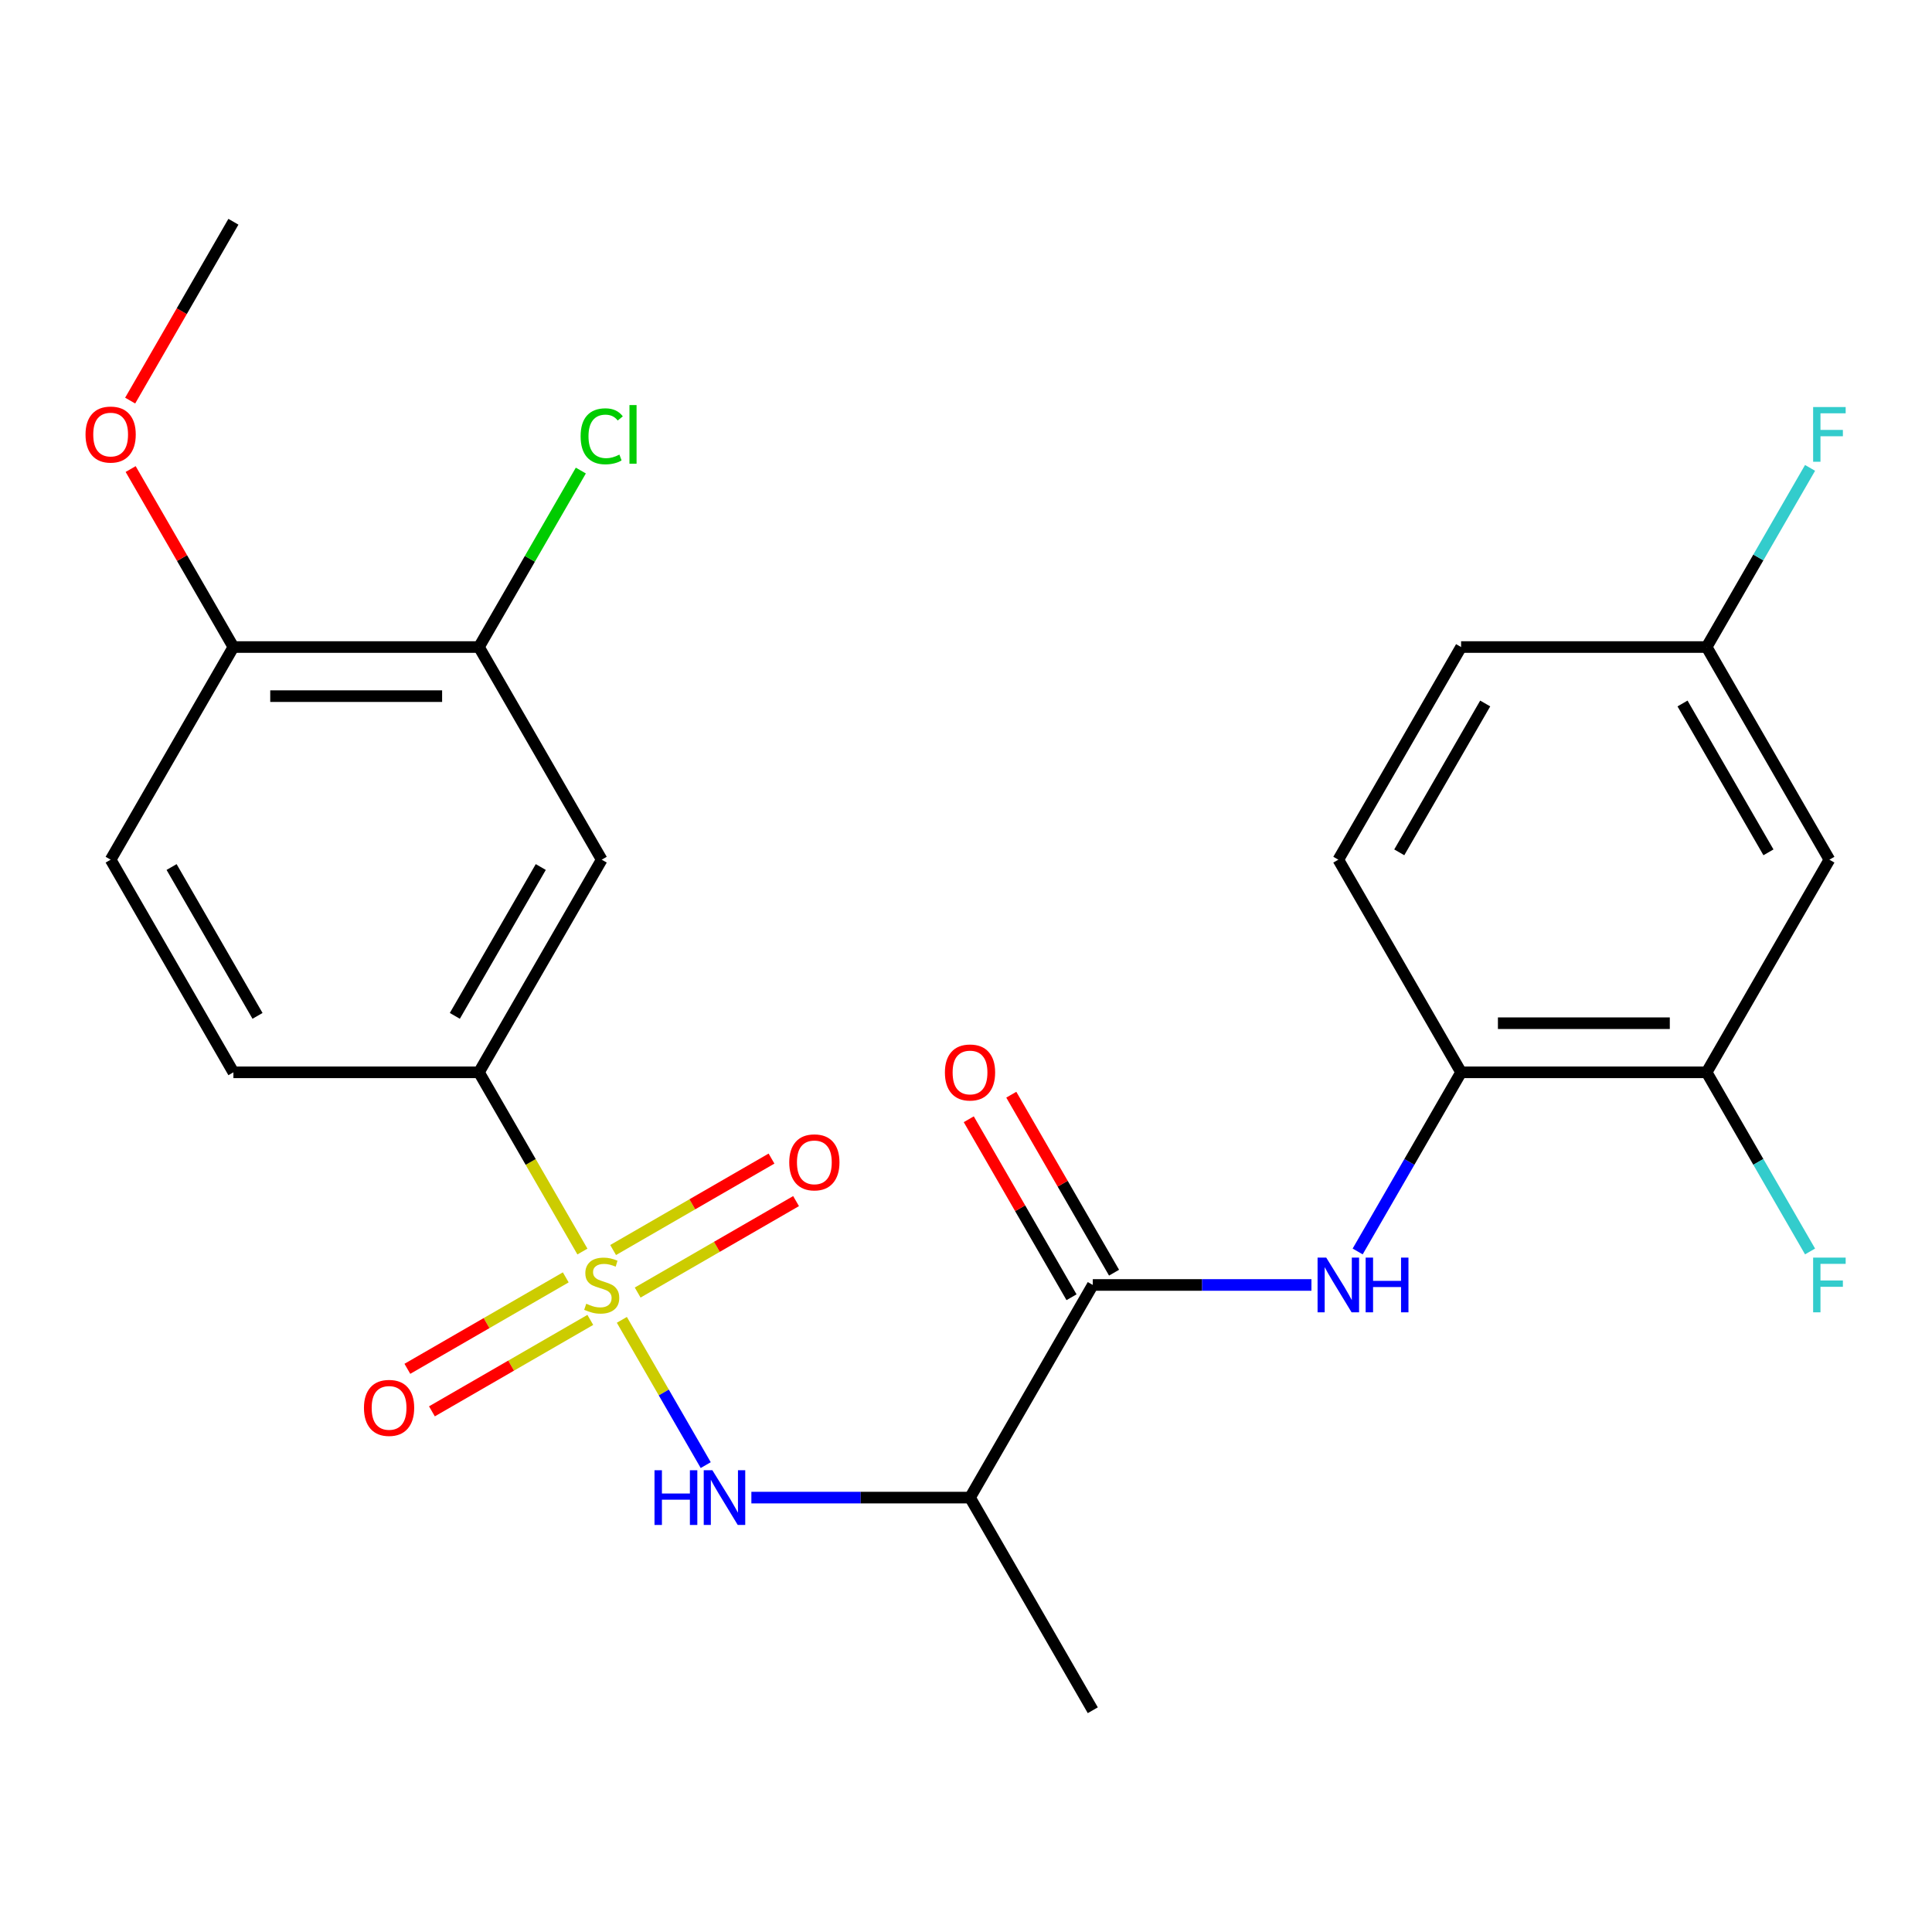 <?xml version='1.0' encoding='iso-8859-1'?>
<svg version='1.1' baseProfile='full'
              xmlns='http://www.w3.org/2000/svg'
                      xmlns:rdkit='http://www.rdkit.org/xml'
                      xmlns:xlink='http://www.w3.org/1999/xlink'
                  xml:space='preserve'
width='1000px' height='1000px' viewBox='0 0 1000 1000'>
<!-- END OF HEADER -->
<rect style='opacity:1.0;fill:#FFFFFF;stroke:none' width='1000' height='1000' x='0' y='0'> </rect>
<path class='bond-0' d='M 321.872,683.151 L 343.577,720.746' style='fill:none;fill-rule:evenodd;stroke:#CCCC00;stroke-width:6px;stroke-linecap:butt;stroke-linejoin:miter;stroke-opacity:1' />
<path class='bond-0' d='M 343.577,720.746 L 365.283,758.341' style='fill:none;fill-rule:evenodd;stroke:#0000FF;stroke-width:6px;stroke-linecap:butt;stroke-linejoin:miter;stroke-opacity:1' />
<path class='bond-2' d='M 301.46,647.797 L 274.681,601.414' style='fill:none;fill-rule:evenodd;stroke:#CCCC00;stroke-width:6px;stroke-linecap:butt;stroke-linejoin:miter;stroke-opacity:1' />
<path class='bond-2' d='M 274.681,601.414 L 247.902,555.031' style='fill:none;fill-rule:evenodd;stroke:#000000;stroke-width:6px;stroke-linecap:butt;stroke-linejoin:miter;stroke-opacity:1' />
<path class='bond-9' d='M 292.835,661.165 L 251.844,684.831' style='fill:none;fill-rule:evenodd;stroke:#CCCC00;stroke-width:6px;stroke-linecap:butt;stroke-linejoin:miter;stroke-opacity:1' />
<path class='bond-9' d='M 251.844,684.831 L 210.853,708.497' style='fill:none;fill-rule:evenodd;stroke:#FF0000;stroke-width:6px;stroke-linecap:butt;stroke-linejoin:miter;stroke-opacity:1' />
<path class='bond-9' d='M 305.544,683.177 L 264.553,706.843' style='fill:none;fill-rule:evenodd;stroke:#CCCC00;stroke-width:6px;stroke-linecap:butt;stroke-linejoin:miter;stroke-opacity:1' />
<path class='bond-9' d='M 264.553,706.843 L 223.562,730.51' style='fill:none;fill-rule:evenodd;stroke:#FF0000;stroke-width:6px;stroke-linecap:butt;stroke-linejoin:miter;stroke-opacity:1' />
<path class='bond-10' d='M 330.058,669.024 L 371.049,645.358' style='fill:none;fill-rule:evenodd;stroke:#CCCC00;stroke-width:6px;stroke-linecap:butt;stroke-linejoin:miter;stroke-opacity:1' />
<path class='bond-10' d='M 371.049,645.358 L 412.04,621.691' style='fill:none;fill-rule:evenodd;stroke:#FF0000;stroke-width:6px;stroke-linecap:butt;stroke-linejoin:miter;stroke-opacity:1' />
<path class='bond-10' d='M 317.349,647.011 L 358.34,623.345' style='fill:none;fill-rule:evenodd;stroke:#CCCC00;stroke-width:6px;stroke-linecap:butt;stroke-linejoin:miter;stroke-opacity:1' />
<path class='bond-10' d='M 358.34,623.345 L 399.331,599.679' style='fill:none;fill-rule:evenodd;stroke:#FF0000;stroke-width:6px;stroke-linecap:butt;stroke-linejoin:miter;stroke-opacity:1' />
<path class='bond-3' d='M 388.909,775.157 L 445.495,775.157' style='fill:none;fill-rule:evenodd;stroke:#0000FF;stroke-width:6px;stroke-linecap:butt;stroke-linejoin:miter;stroke-opacity:1' />
<path class='bond-3' d='M 445.495,775.157 L 502.081,775.157' style='fill:none;fill-rule:evenodd;stroke:#000000;stroke-width:6px;stroke-linecap:butt;stroke-linejoin:miter;stroke-opacity:1' />
<path class='bond-1' d='M 565.626,665.094 L 502.081,775.157' style='fill:none;fill-rule:evenodd;stroke:#000000;stroke-width:6px;stroke-linecap:butt;stroke-linejoin:miter;stroke-opacity:1' />
<path class='bond-4' d='M 565.626,665.094 L 622.212,665.094' style='fill:none;fill-rule:evenodd;stroke:#000000;stroke-width:6px;stroke-linecap:butt;stroke-linejoin:miter;stroke-opacity:1' />
<path class='bond-4' d='M 622.212,665.094 L 678.798,665.094' style='fill:none;fill-rule:evenodd;stroke:#0000FF;stroke-width:6px;stroke-linecap:butt;stroke-linejoin:miter;stroke-opacity:1' />
<path class='bond-13' d='M 576.632,658.74 L 550.038,612.677' style='fill:none;fill-rule:evenodd;stroke:#000000;stroke-width:6px;stroke-linecap:butt;stroke-linejoin:miter;stroke-opacity:1' />
<path class='bond-13' d='M 550.038,612.677 L 523.443,566.614' style='fill:none;fill-rule:evenodd;stroke:#FF0000;stroke-width:6px;stroke-linecap:butt;stroke-linejoin:miter;stroke-opacity:1' />
<path class='bond-13' d='M 554.619,671.449 L 528.025,625.386' style='fill:none;fill-rule:evenodd;stroke:#000000;stroke-width:6px;stroke-linecap:butt;stroke-linejoin:miter;stroke-opacity:1' />
<path class='bond-13' d='M 528.025,625.386 L 501.431,579.323' style='fill:none;fill-rule:evenodd;stroke:#FF0000;stroke-width:6px;stroke-linecap:butt;stroke-linejoin:miter;stroke-opacity:1' />
<path class='bond-5' d='M 247.902,555.031 L 311.447,444.969' style='fill:none;fill-rule:evenodd;stroke:#000000;stroke-width:6px;stroke-linecap:butt;stroke-linejoin:miter;stroke-opacity:1' />
<path class='bond-5' d='M 235.421,525.813 L 279.902,448.769' style='fill:none;fill-rule:evenodd;stroke:#000000;stroke-width:6px;stroke-linecap:butt;stroke-linejoin:miter;stroke-opacity:1' />
<path class='bond-14' d='M 247.902,555.031 L 120.812,555.031' style='fill:none;fill-rule:evenodd;stroke:#000000;stroke-width:6px;stroke-linecap:butt;stroke-linejoin:miter;stroke-opacity:1' />
<path class='bond-23' d='M 502.081,775.157 L 565.626,885.22' style='fill:none;fill-rule:evenodd;stroke:#000000;stroke-width:6px;stroke-linecap:butt;stroke-linejoin:miter;stroke-opacity:1' />
<path class='bond-6' d='M 702.725,647.757 L 729.492,601.394' style='fill:none;fill-rule:evenodd;stroke:#0000FF;stroke-width:6px;stroke-linecap:butt;stroke-linejoin:miter;stroke-opacity:1' />
<path class='bond-6' d='M 729.492,601.394 L 756.26,555.031' style='fill:none;fill-rule:evenodd;stroke:#000000;stroke-width:6px;stroke-linecap:butt;stroke-linejoin:miter;stroke-opacity:1' />
<path class='bond-8' d='M 311.447,444.969 L 247.902,334.906' style='fill:none;fill-rule:evenodd;stroke:#000000;stroke-width:6px;stroke-linecap:butt;stroke-linejoin:miter;stroke-opacity:1' />
<path class='bond-7' d='M 756.26,555.031 L 883.35,555.031' style='fill:none;fill-rule:evenodd;stroke:#000000;stroke-width:6px;stroke-linecap:butt;stroke-linejoin:miter;stroke-opacity:1' />
<path class='bond-7' d='M 775.323,529.613 L 864.286,529.613' style='fill:none;fill-rule:evenodd;stroke:#000000;stroke-width:6px;stroke-linecap:butt;stroke-linejoin:miter;stroke-opacity:1' />
<path class='bond-15' d='M 756.26,555.031 L 692.715,444.969' style='fill:none;fill-rule:evenodd;stroke:#000000;stroke-width:6px;stroke-linecap:butt;stroke-linejoin:miter;stroke-opacity:1' />
<path class='bond-11' d='M 883.35,555.031 L 946.894,444.969' style='fill:none;fill-rule:evenodd;stroke:#000000;stroke-width:6px;stroke-linecap:butt;stroke-linejoin:miter;stroke-opacity:1' />
<path class='bond-18' d='M 883.35,555.031 L 910.117,601.394' style='fill:none;fill-rule:evenodd;stroke:#000000;stroke-width:6px;stroke-linecap:butt;stroke-linejoin:miter;stroke-opacity:1' />
<path class='bond-18' d='M 910.117,601.394 L 936.885,647.757' style='fill:none;fill-rule:evenodd;stroke:#33CCCC;stroke-width:6px;stroke-linecap:butt;stroke-linejoin:miter;stroke-opacity:1' />
<path class='bond-19' d='M 247.902,334.906 L 274.271,289.233' style='fill:none;fill-rule:evenodd;stroke:#000000;stroke-width:6px;stroke-linecap:butt;stroke-linejoin:miter;stroke-opacity:1' />
<path class='bond-19' d='M 274.271,289.233 L 300.64,243.56' style='fill:none;fill-rule:evenodd;stroke:#00CC00;stroke-width:6px;stroke-linecap:butt;stroke-linejoin:miter;stroke-opacity:1' />
<path class='bond-25' d='M 247.902,334.906 L 120.812,334.906' style='fill:none;fill-rule:evenodd;stroke:#000000;stroke-width:6px;stroke-linecap:butt;stroke-linejoin:miter;stroke-opacity:1' />
<path class='bond-25' d='M 228.838,360.324 L 139.876,360.324' style='fill:none;fill-rule:evenodd;stroke:#000000;stroke-width:6px;stroke-linecap:butt;stroke-linejoin:miter;stroke-opacity:1' />
<path class='bond-26' d='M 946.894,444.969 L 883.35,334.906' style='fill:none;fill-rule:evenodd;stroke:#000000;stroke-width:6px;stroke-linecap:butt;stroke-linejoin:miter;stroke-opacity:1' />
<path class='bond-26' d='M 915.35,441.168 L 870.869,364.124' style='fill:none;fill-rule:evenodd;stroke:#000000;stroke-width:6px;stroke-linecap:butt;stroke-linejoin:miter;stroke-opacity:1' />
<path class='bond-12' d='M 120.812,334.906 L 57.267,444.969' style='fill:none;fill-rule:evenodd;stroke:#000000;stroke-width:6px;stroke-linecap:butt;stroke-linejoin:miter;stroke-opacity:1' />
<path class='bond-22' d='M 120.812,334.906 L 94.218,288.843' style='fill:none;fill-rule:evenodd;stroke:#000000;stroke-width:6px;stroke-linecap:butt;stroke-linejoin:miter;stroke-opacity:1' />
<path class='bond-22' d='M 94.218,288.843 L 67.624,242.78' style='fill:none;fill-rule:evenodd;stroke:#FF0000;stroke-width:6px;stroke-linecap:butt;stroke-linejoin:miter;stroke-opacity:1' />
<path class='bond-16' d='M 120.812,555.031 L 57.267,444.969' style='fill:none;fill-rule:evenodd;stroke:#000000;stroke-width:6px;stroke-linecap:butt;stroke-linejoin:miter;stroke-opacity:1' />
<path class='bond-16' d='M 133.293,525.813 L 88.812,448.769' style='fill:none;fill-rule:evenodd;stroke:#000000;stroke-width:6px;stroke-linecap:butt;stroke-linejoin:miter;stroke-opacity:1' />
<path class='bond-20' d='M 692.715,444.969 L 756.26,334.906' style='fill:none;fill-rule:evenodd;stroke:#000000;stroke-width:6px;stroke-linecap:butt;stroke-linejoin:miter;stroke-opacity:1' />
<path class='bond-20' d='M 724.259,441.168 L 768.741,364.124' style='fill:none;fill-rule:evenodd;stroke:#000000;stroke-width:6px;stroke-linecap:butt;stroke-linejoin:miter;stroke-opacity:1' />
<path class='bond-17' d='M 883.35,334.906 L 756.26,334.906' style='fill:none;fill-rule:evenodd;stroke:#000000;stroke-width:6px;stroke-linecap:butt;stroke-linejoin:miter;stroke-opacity:1' />
<path class='bond-21' d='M 883.35,334.906 L 910.117,288.543' style='fill:none;fill-rule:evenodd;stroke:#000000;stroke-width:6px;stroke-linecap:butt;stroke-linejoin:miter;stroke-opacity:1' />
<path class='bond-21' d='M 910.117,288.543 L 936.885,242.18' style='fill:none;fill-rule:evenodd;stroke:#33CCCC;stroke-width:6px;stroke-linecap:butt;stroke-linejoin:miter;stroke-opacity:1' />
<path class='bond-24' d='M 67.37,207.346 L 94.091,161.063' style='fill:none;fill-rule:evenodd;stroke:#FF0000;stroke-width:6px;stroke-linecap:butt;stroke-linejoin:miter;stroke-opacity:1' />
<path class='bond-24' d='M 94.091,161.063 L 120.812,114.78' style='fill:none;fill-rule:evenodd;stroke:#000000;stroke-width:6px;stroke-linecap:butt;stroke-linejoin:miter;stroke-opacity:1' />
<path  class='atom-0' d='M 303.447 674.814
Q 303.767 674.934, 305.087 675.494
Q 306.407 676.054, 307.847 676.414
Q 309.327 676.734, 310.767 676.734
Q 313.447 676.734, 315.007 675.454
Q 316.567 674.134, 316.567 671.854
Q 316.567 670.294, 315.767 669.334
Q 315.007 668.374, 313.807 667.854
Q 312.607 667.334, 310.607 666.734
Q 308.087 665.974, 306.567 665.254
Q 305.087 664.534, 304.007 663.014
Q 302.967 661.494, 302.967 658.934
Q 302.967 655.374, 305.367 653.174
Q 307.807 650.974, 312.607 650.974
Q 315.887 650.974, 319.607 652.534
L 318.687 655.614
Q 315.287 654.214, 312.727 654.214
Q 309.967 654.214, 308.447 655.374
Q 306.927 656.494, 306.967 658.454
Q 306.967 659.974, 307.727 660.894
Q 308.527 661.814, 309.647 662.334
Q 310.807 662.854, 312.727 663.454
Q 315.287 664.254, 316.807 665.054
Q 318.327 665.854, 319.407 667.494
Q 320.527 669.094, 320.527 671.854
Q 320.527 675.774, 317.887 677.894
Q 315.287 679.974, 310.927 679.974
Q 308.407 679.974, 306.487 679.414
Q 304.607 678.894, 302.367 677.974
L 303.447 674.814
' fill='#CCCC00'/>
<path  class='atom-1' d='M 338.771 760.997
L 342.611 760.997
L 342.611 773.037
L 357.091 773.037
L 357.091 760.997
L 360.931 760.997
L 360.931 789.317
L 357.091 789.317
L 357.091 776.237
L 342.611 776.237
L 342.611 789.317
L 338.771 789.317
L 338.771 760.997
' fill='#0000FF'/>
<path  class='atom-1' d='M 368.731 760.997
L 378.011 775.997
Q 378.931 777.477, 380.411 780.157
Q 381.891 782.837, 381.971 782.997
L 381.971 760.997
L 385.731 760.997
L 385.731 789.317
L 381.851 789.317
L 371.891 772.917
Q 370.731 770.997, 369.491 768.797
Q 368.291 766.597, 367.931 765.917
L 367.931 789.317
L 364.251 789.317
L 364.251 760.997
L 368.731 760.997
' fill='#0000FF'/>
<path  class='atom-5' d='M 686.455 650.934
L 695.735 665.934
Q 696.655 667.414, 698.135 670.094
Q 699.615 672.774, 699.695 672.934
L 699.695 650.934
L 703.455 650.934
L 703.455 679.254
L 699.575 679.254
L 689.615 662.854
Q 688.455 660.934, 687.215 658.734
Q 686.015 656.534, 685.655 655.854
L 685.655 679.254
L 681.975 679.254
L 681.975 650.934
L 686.455 650.934
' fill='#0000FF'/>
<path  class='atom-5' d='M 706.855 650.934
L 710.695 650.934
L 710.695 662.974
L 725.175 662.974
L 725.175 650.934
L 729.015 650.934
L 729.015 679.254
L 725.175 679.254
L 725.175 666.174
L 710.695 666.174
L 710.695 679.254
L 706.855 679.254
L 706.855 650.934
' fill='#0000FF'/>
<path  class='atom-10' d='M 188.384 728.719
Q 188.384 721.919, 191.744 718.119
Q 195.104 714.319, 201.384 714.319
Q 207.664 714.319, 211.024 718.119
Q 214.384 721.919, 214.384 728.719
Q 214.384 735.599, 210.984 739.519
Q 207.584 743.399, 201.384 743.399
Q 195.144 743.399, 191.744 739.519
Q 188.384 735.639, 188.384 728.719
M 201.384 740.199
Q 205.704 740.199, 208.024 737.319
Q 210.384 734.399, 210.384 728.719
Q 210.384 723.159, 208.024 720.359
Q 205.704 717.519, 201.384 717.519
Q 197.064 717.519, 194.704 720.319
Q 192.384 723.119, 192.384 728.719
Q 192.384 734.439, 194.704 737.319
Q 197.064 740.199, 201.384 740.199
' fill='#FF0000'/>
<path  class='atom-11' d='M 408.509 601.629
Q 408.509 594.829, 411.869 591.029
Q 415.229 587.229, 421.509 587.229
Q 427.789 587.229, 431.149 591.029
Q 434.509 594.829, 434.509 601.629
Q 434.509 608.509, 431.109 612.429
Q 427.709 616.309, 421.509 616.309
Q 415.269 616.309, 411.869 612.429
Q 408.509 608.549, 408.509 601.629
M 421.509 613.109
Q 425.829 613.109, 428.149 610.229
Q 430.509 607.309, 430.509 601.629
Q 430.509 596.069, 428.149 593.269
Q 425.829 590.429, 421.509 590.429
Q 417.189 590.429, 414.829 593.229
Q 412.509 596.029, 412.509 601.629
Q 412.509 607.349, 414.829 610.229
Q 417.189 613.109, 421.509 613.109
' fill='#FF0000'/>
<path  class='atom-14' d='M 489.081 555.111
Q 489.081 548.311, 492.441 544.511
Q 495.801 540.711, 502.081 540.711
Q 508.361 540.711, 511.721 544.511
Q 515.081 548.311, 515.081 555.111
Q 515.081 561.991, 511.681 565.911
Q 508.281 569.791, 502.081 569.791
Q 495.841 569.791, 492.441 565.911
Q 489.081 562.031, 489.081 555.111
M 502.081 566.591
Q 506.401 566.591, 508.721 563.711
Q 511.081 560.791, 511.081 555.111
Q 511.081 549.551, 508.721 546.751
Q 506.401 543.911, 502.081 543.911
Q 497.761 543.911, 495.401 546.711
Q 493.081 549.511, 493.081 555.111
Q 493.081 560.831, 495.401 563.711
Q 497.761 566.591, 502.081 566.591
' fill='#FF0000'/>
<path  class='atom-19' d='M 938.474 650.934
L 955.314 650.934
L 955.314 654.174
L 942.274 654.174
L 942.274 662.774
L 953.874 662.774
L 953.874 666.054
L 942.274 666.054
L 942.274 679.254
L 938.474 679.254
L 938.474 650.934
' fill='#33CCCC'/>
<path  class='atom-20' d='M 300.527 225.823
Q 300.527 218.783, 303.807 215.103
Q 307.127 211.383, 313.407 211.383
Q 319.247 211.383, 322.367 215.503
L 319.727 217.663
Q 317.447 214.663, 313.407 214.663
Q 309.127 214.663, 306.847 217.543
Q 304.607 220.383, 304.607 225.823
Q 304.607 231.423, 306.927 234.303
Q 309.287 237.183, 313.847 237.183
Q 316.967 237.183, 320.607 235.303
L 321.727 238.303
Q 320.247 239.263, 318.007 239.823
Q 315.767 240.383, 313.287 240.383
Q 307.127 240.383, 303.807 236.623
Q 300.527 232.863, 300.527 225.823
' fill='#00CC00'/>
<path  class='atom-20' d='M 325.807 209.663
L 329.487 209.663
L 329.487 240.023
L 325.807 240.023
L 325.807 209.663
' fill='#00CC00'/>
<path  class='atom-22' d='M 938.474 210.683
L 955.314 210.683
L 955.314 213.923
L 942.274 213.923
L 942.274 222.523
L 953.874 222.523
L 953.874 225.803
L 942.274 225.803
L 942.274 239.003
L 938.474 239.003
L 938.474 210.683
' fill='#33CCCC'/>
<path  class='atom-23' d='M 44.267 224.923
Q 44.267 218.123, 47.627 214.323
Q 50.987 210.523, 57.267 210.523
Q 63.547 210.523, 66.907 214.323
Q 70.267 218.123, 70.267 224.923
Q 70.267 231.803, 66.867 235.723
Q 63.467 239.603, 57.267 239.603
Q 51.027 239.603, 47.627 235.723
Q 44.267 231.843, 44.267 224.923
M 57.267 236.403
Q 61.587 236.403, 63.907 233.523
Q 66.267 230.603, 66.267 224.923
Q 66.267 219.363, 63.907 216.563
Q 61.587 213.723, 57.267 213.723
Q 52.947 213.723, 50.587 216.523
Q 48.267 219.323, 48.267 224.923
Q 48.267 230.643, 50.587 233.523
Q 52.947 236.403, 57.267 236.403
' fill='#FF0000'/>
</svg>
